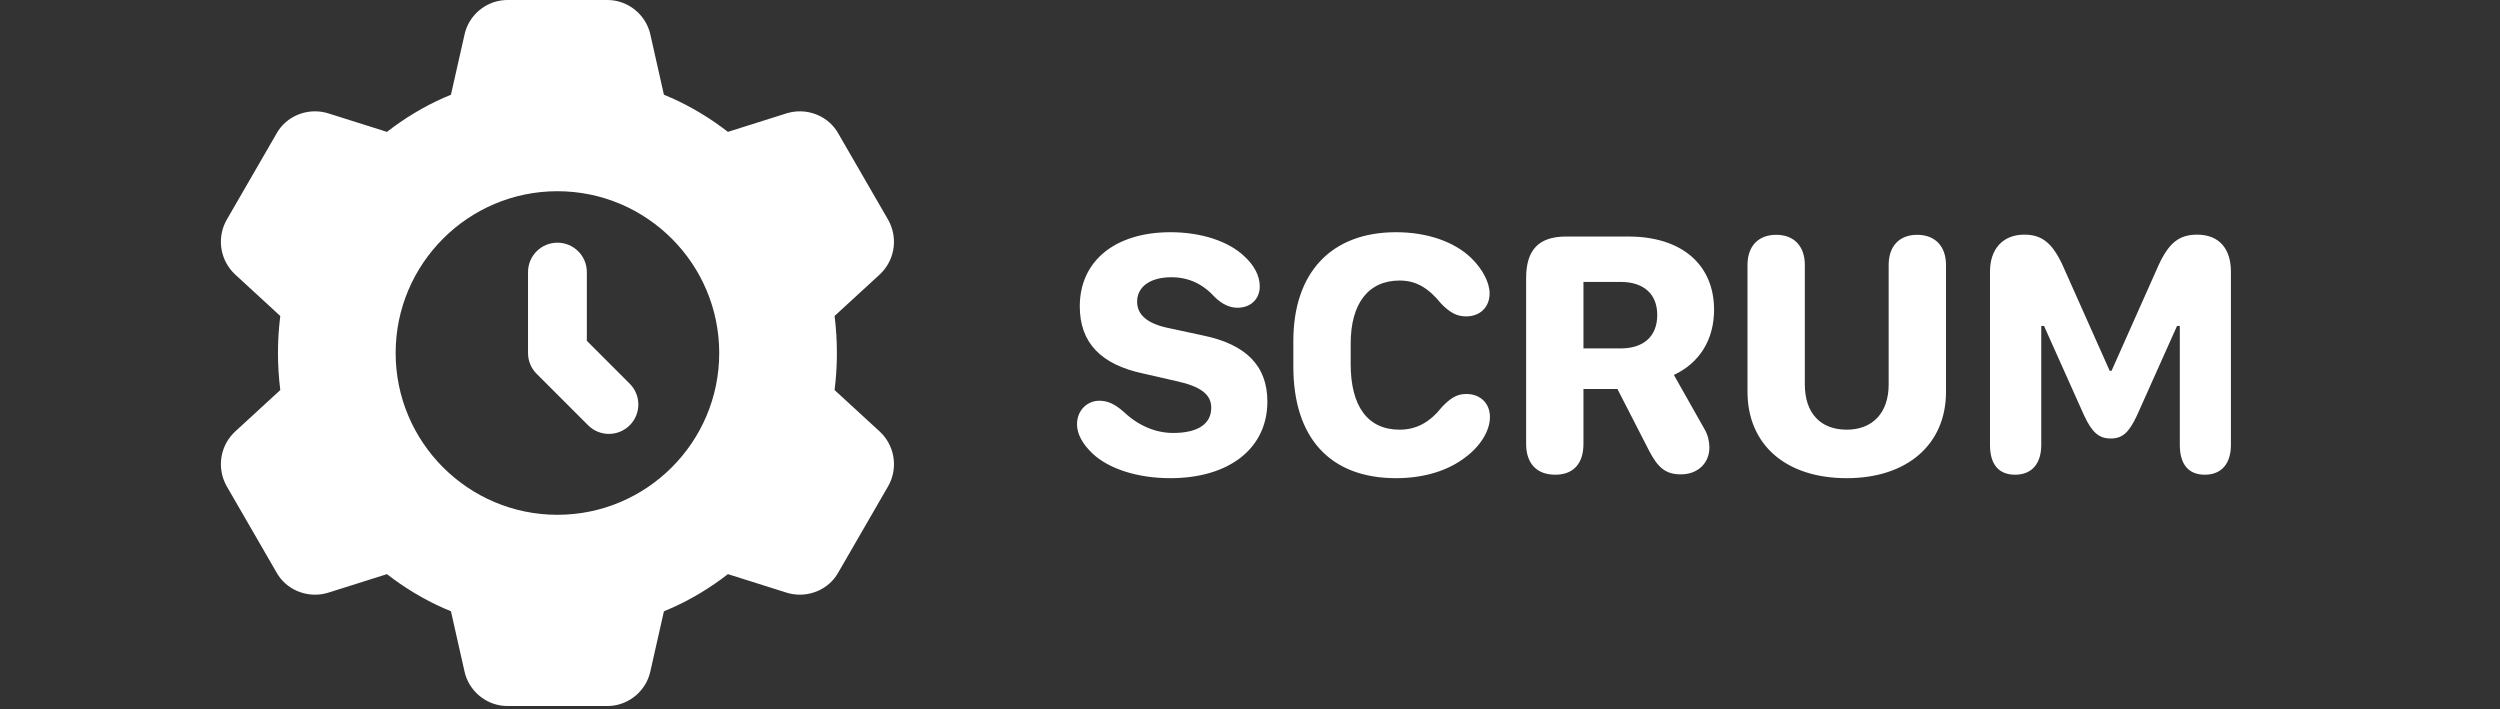 <?xml version="1.0" encoding="UTF-8"?>
<svg width="148px" height="42px" viewBox="0 0 148 42" version="1.1" xmlns="http://www.w3.org/2000/svg" xmlns:xlink="http://www.w3.org/1999/xlink">
    <rect x="0" y="0" width="148" height="42" fill="#333333" stroke="none"/>
    <title>pic_scrum</title>
    <g id="Symbols" stroke="none" stroke-width="1" fill="none" fill-rule="evenodd">
        <g id="pic/tech/scrum" fill="#FFFFFF" fill-rule="nonzero">
            <g id="pic_scrum">
                <path d="M69.275,28.308 C72.782,28.308 75.028,26.534 75.028,23.775 C75.028,21.653 73.767,20.371 71.162,19.848 L69.214,19.428 C67.912,19.171 67.317,18.628 67.317,17.859 C67.317,16.977 68.096,16.413 69.337,16.413 C70.393,16.413 71.224,16.823 71.941,17.613 C72.372,18.023 72.813,18.218 73.254,18.218 C74.043,18.218 74.577,17.705 74.577,16.957 C74.577,16.331 74.259,15.716 73.654,15.162 C72.71,14.27 71.09,13.747 69.296,13.747 C66.015,13.747 63.923,15.449 63.923,18.136 C63.923,20.279 65.164,21.581 67.686,22.114 L69.614,22.555 C71.09,22.873 71.706,23.355 71.706,24.134 C71.706,25.098 70.916,25.631 69.45,25.631 C68.414,25.631 67.399,25.201 66.558,24.411 C65.994,23.909 65.574,23.724 65.082,23.724 C64.354,23.724 63.759,24.298 63.759,25.119 C63.759,25.693 64.087,26.288 64.682,26.852 C65.635,27.754 67.348,28.308 69.275,28.308 Z M82.646,28.308 C84.338,28.308 85.753,27.846 86.758,27.067 C87.65,26.4 88.204,25.498 88.204,24.688 C88.204,23.878 87.64,23.324 86.81,23.324 C86.287,23.324 85.917,23.519 85.374,24.083 C84.646,25.006 83.846,25.437 82.852,25.437 C80.985,25.437 79.96,24.073 79.96,21.55 L79.96,20.34 C79.96,17.972 81.006,16.608 82.852,16.608 C83.836,16.608 84.554,17.039 85.323,17.982 C85.856,18.525 86.256,18.73 86.799,18.73 C87.62,18.73 88.184,18.187 88.184,17.367 C88.184,16.731 87.773,15.931 87.097,15.275 C86.092,14.301 84.472,13.747 82.646,13.747 C78.791,13.747 76.566,16.157 76.566,20.187 L76.566,21.704 C76.566,25.908 78.729,28.308 82.646,28.308 Z M92.07,28.103 C93.146,28.103 93.741,27.446 93.741,26.277 L93.741,23.027 L95.751,23.027 L97.597,26.626 C98.15,27.713 98.622,28.082 99.514,28.082 C100.499,28.082 101.196,27.426 101.196,26.493 C101.196,26.134 101.104,25.744 100.919,25.426 L99.094,22.196 C100.611,21.489 101.473,20.104 101.473,18.341 C101.473,15.654 99.545,14.003 96.407,14.003 L92.706,14.003 C91.096,14.003 90.347,14.793 90.347,16.454 L90.347,26.277 C90.347,27.436 90.973,28.103 92.07,28.103 Z M95.946,20.627 L93.741,20.627 L93.741,16.69 L95.946,16.69 C97.299,16.69 98.109,17.397 98.109,18.648 C98.109,19.92 97.289,20.627 95.946,20.627 Z M109.327,28.308 C112.906,28.308 115.203,26.308 115.203,23.201 L115.203,15.685 C115.203,14.578 114.557,13.901 113.5,13.901 C112.434,13.901 111.809,14.578 111.809,15.685 L111.809,22.76 C111.809,24.432 110.865,25.437 109.327,25.437 C107.769,25.437 106.846,24.452 106.846,22.76 L106.846,15.685 C106.846,14.578 106.21,13.901 105.154,13.901 C104.087,13.901 103.452,14.578 103.452,15.685 L103.452,23.191 C103.452,26.298 105.687,28.308 109.327,28.308 Z M130.522,28.103 C131.506,28.103 132.07,27.457 132.07,26.339 L132.07,16.085 C132.07,14.69 131.342,13.891 130.071,13.891 C129.015,13.891 128.41,14.362 127.794,15.685 L125.005,21.95 L124.893,21.95 L122.104,15.695 C121.488,14.373 120.873,13.891 119.837,13.891 C118.586,13.891 117.807,14.721 117.807,16.085 L117.807,26.339 C117.807,27.487 118.32,28.103 119.294,28.103 C120.278,28.103 120.842,27.457 120.842,26.339 L120.842,19.294 L121.006,19.294 L123.375,24.585 C123.847,25.601 124.257,25.959 124.954,25.959 C125.641,25.959 126.031,25.621 126.513,24.585 L128.881,19.294 L129.045,19.294 L129.045,26.339 C129.045,27.487 129.558,28.103 130.522,28.103 Z" id="SCRUM"></path>
                <path d="M35.961,-4.05009359e-13 C37.113,-4.05009359e-13 38.136,0.779 38.457,1.874 L38.5,2.041 L39.304,5.608 C40.492,6.091 41.627,6.728 42.695,7.508 L43.092,7.807 L46.566,6.71 C47.686,6.363 48.908,6.795 49.535,7.751 L49.624,7.898 L52.578,13.009 C53.149,14.022 52.997,15.265 52.226,16.102 L52.092,16.238 L49.407,18.705 C49.499,19.446 49.544,20.18 49.544,20.898 C49.544,21.436 49.519,21.984 49.467,22.537 L49.407,23.091 L52.092,25.558 L52.092,25.558 C52.932,26.348 53.157,27.58 52.671,28.607 L52.583,28.776 L49.619,33.905 C49.06,34.901 47.866,35.399 46.746,35.134 L46.57,35.086 L43.092,33.989 C42.041,34.806 40.921,35.479 39.747,36 L39.304,36.188 L38.498,39.758 C38.251,40.881 37.269,41.713 36.132,41.79 L35.961,41.796 L30.039,41.796 C28.887,41.796 27.864,41.017 27.543,39.922 L27.5,39.755 L26.696,36.188 C25.508,35.705 24.373,35.068 23.305,34.288 L22.908,33.989 L19.434,35.086 C18.316,35.434 17.092,35.001 16.465,34.045 L16.376,33.898 L13.422,28.787 C12.851,27.774 13.003,26.531 13.774,25.694 L13.908,25.558 L16.593,23.091 C16.501,22.35 16.456,21.615 16.456,20.898 C16.456,20.36 16.481,19.812 16.533,19.26 L16.593,18.707 L13.917,16.246 C13.069,15.45 12.843,14.218 13.329,13.187 L13.417,13.018 L16.381,7.889 C16.94,6.892 18.139,6.393 19.262,6.664 L19.43,6.71 L22.908,7.807 C23.959,6.991 25.079,6.317 26.253,5.796 L26.696,5.608 L27.502,2.038 C27.749,0.915 28.729,0.082 29.868,0.006 L30.039,-4.05009359e-13 L35.961,-4.05009359e-13 Z M33,11.32 C27.718,11.32 23.422,15.616 23.422,20.898 C23.422,26.18 27.718,30.476 33,30.476 C38.282,30.476 42.578,26.18 42.578,20.898 C42.578,15.616 38.282,11.32 33,11.32 Z M33,14.367 C33.963,14.367 34.741,15.146 34.741,16.109 L34.741,20.177 L37.279,22.714 C37.96,23.395 37.96,24.496 37.279,25.177 C36.939,25.516 36.493,25.687 36.048,25.687 C35.602,25.687 35.156,25.516 34.816,25.177 L31.769,22.129 C31.441,21.804 31.259,21.361 31.259,20.898 L31.259,16.109 C31.259,15.146 32.037,14.367 33,14.367 Z" id="Shape"></path>
            </g>
        </g>
    </g>
</svg>